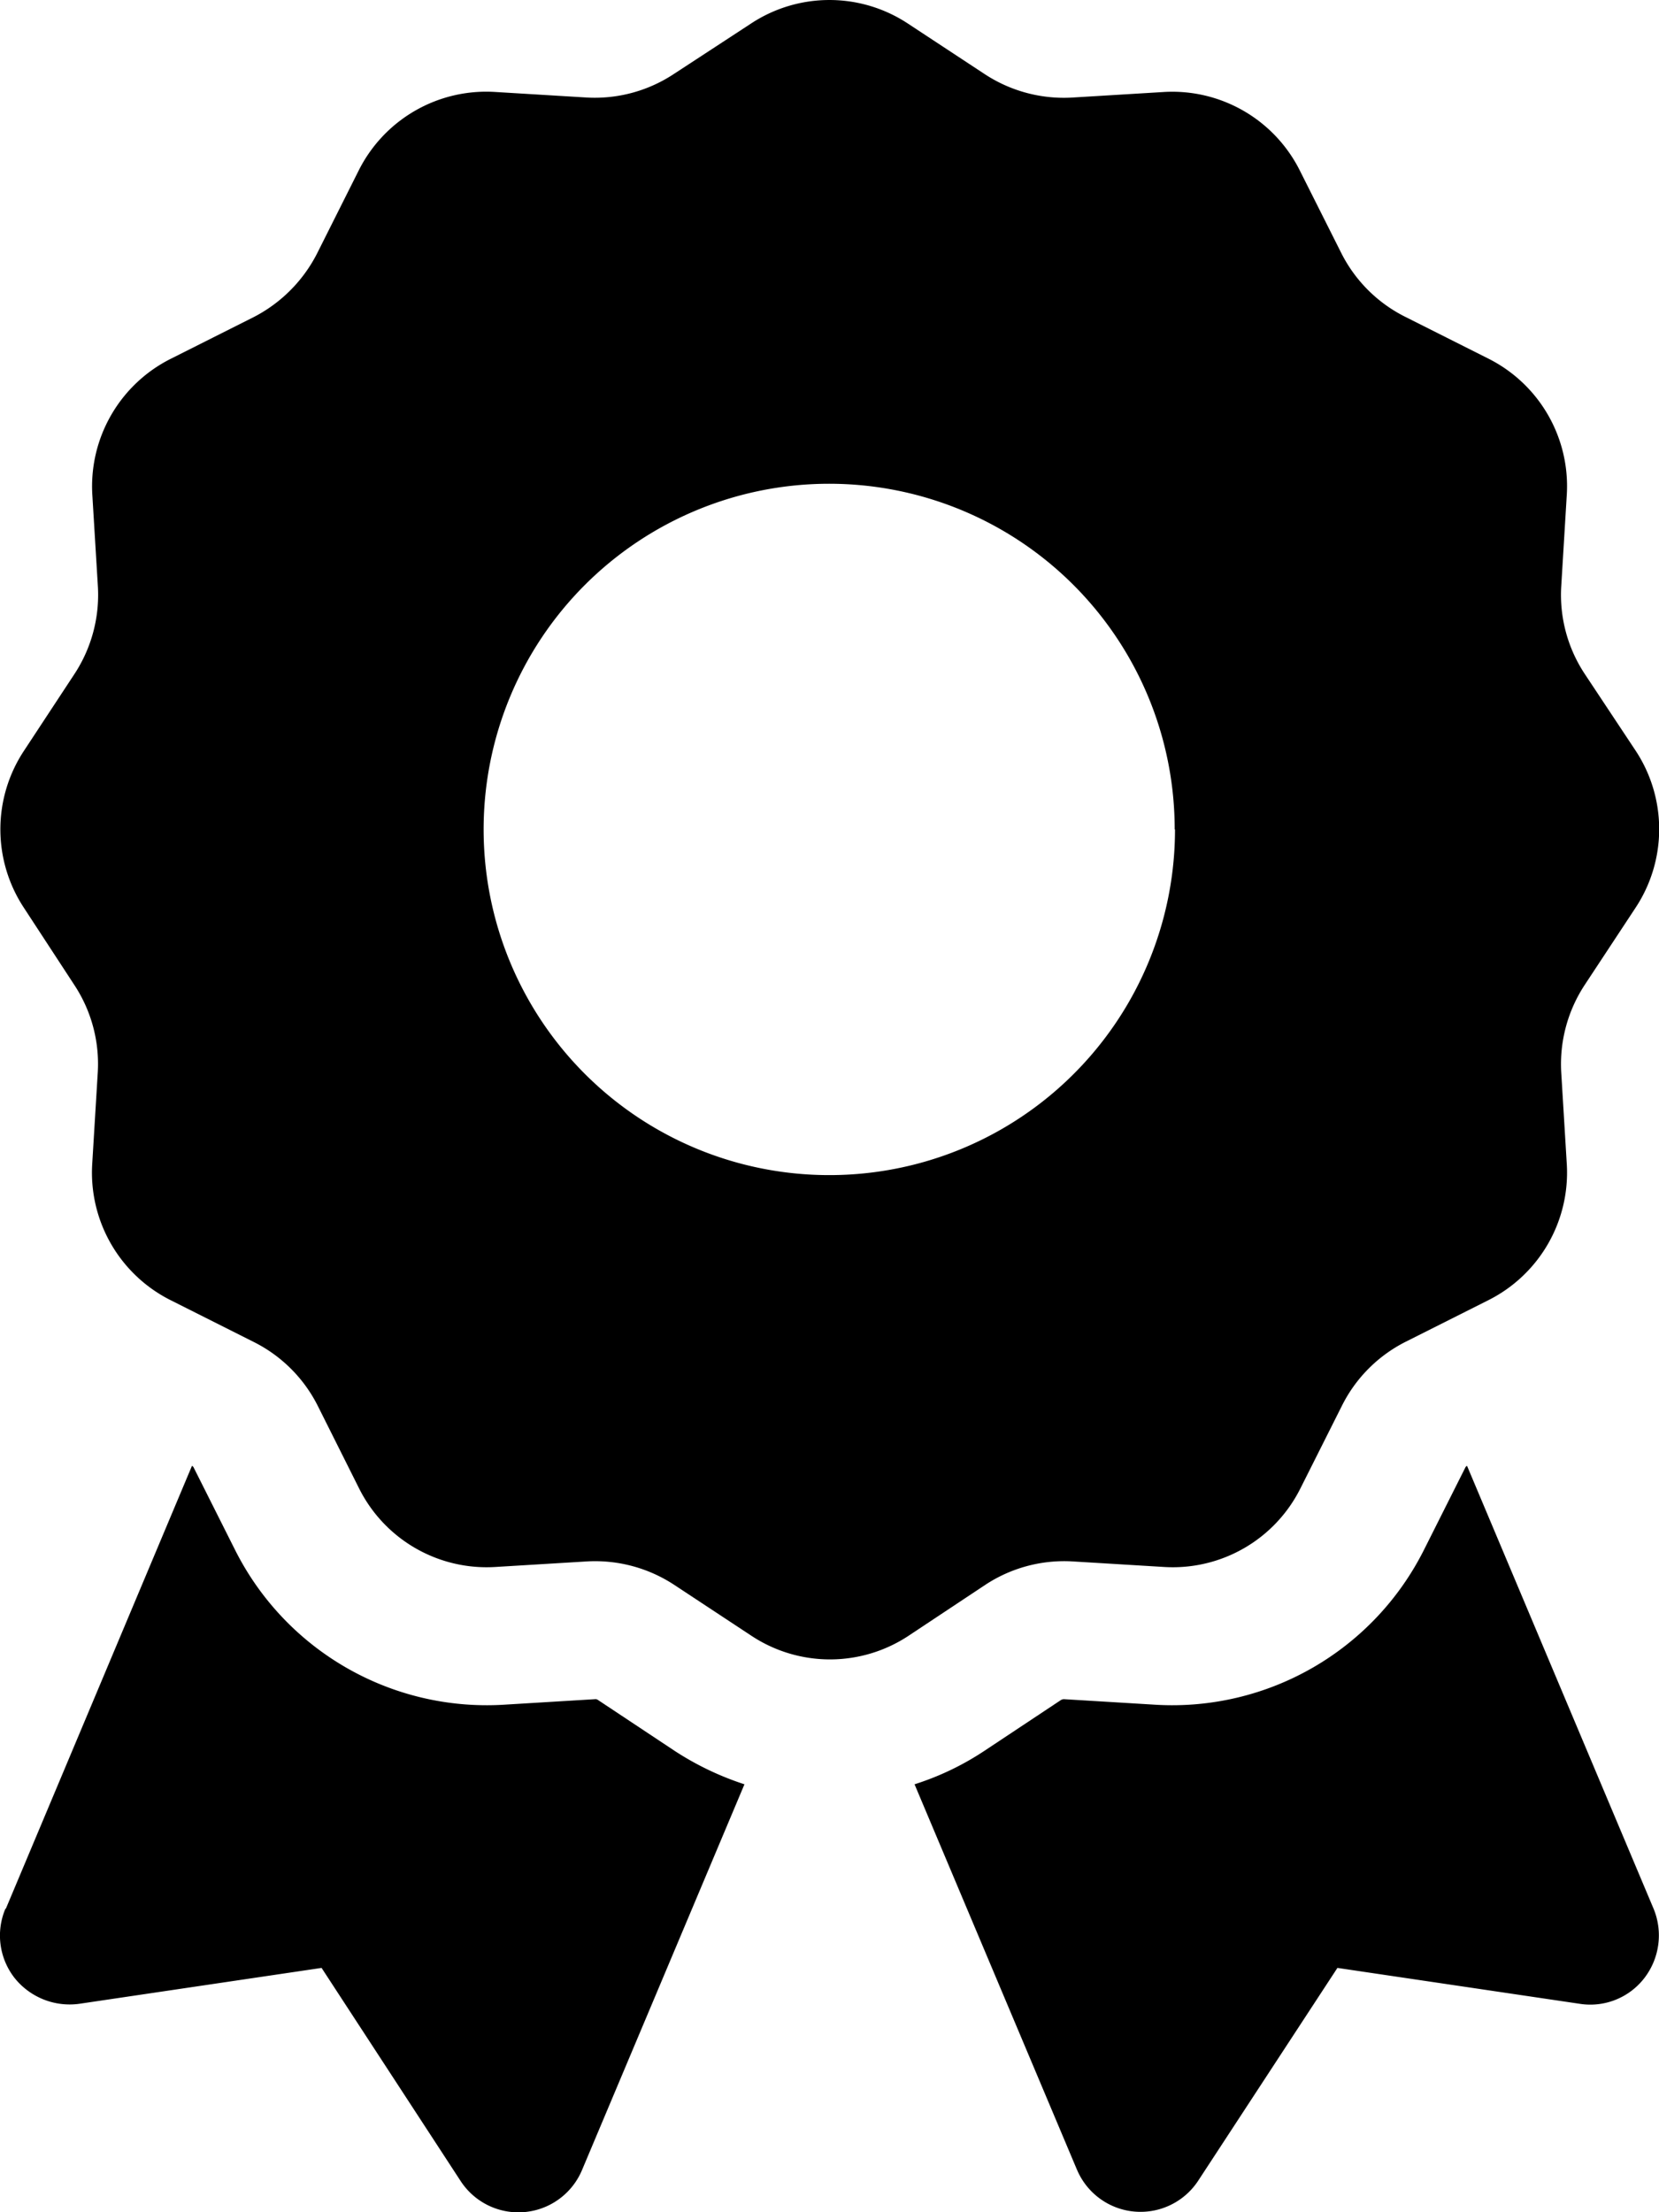 <svg xmlns="http://www.w3.org/2000/svg" width="27.007" height="36" viewBox="0 0 27.007 36">
  <path id="award-solid" d="M12.171.41a2.319,2.319,0,0,1,2.559,0l1.251.823a2.346,2.346,0,0,0,1.413.38l1.5-.091A2.322,2.322,0,0,1,21.108,2.8l.675,1.343a2.332,2.332,0,0,0,1.034,1.034l1.357.682a2.322,2.322,0,0,1,1.28,2.215l-.091,1.5a2.333,2.333,0,0,0,.38,1.413l.83,1.251a2.319,2.319,0,0,1,0,2.559l-.83,1.259a2.346,2.346,0,0,0-.38,1.413l.091,1.5a2.322,2.322,0,0,1-1.28,2.215l-1.343.675A2.332,2.332,0,0,0,21.8,22.887l-.682,1.357a2.322,2.322,0,0,1-2.215,1.28l-1.5-.091a2.333,2.333,0,0,0-1.413.38l-1.251.83a2.319,2.319,0,0,1-2.559,0l-1.259-.83a2.346,2.346,0,0,0-1.413-.38l-1.5.091a2.322,2.322,0,0,1-2.215-1.28L5.12,22.9a2.332,2.332,0,0,0-1.034-1.034l-1.357-.682a2.322,2.322,0,0,1-1.28-2.215l.091-1.5a2.333,2.333,0,0,0-.38-1.413L.339,14.8a2.319,2.319,0,0,1,0-2.559l.823-1.251a2.346,2.346,0,0,0,.38-1.413l-.091-1.5a2.322,2.322,0,0,1,1.28-2.215l1.343-.675A2.379,2.379,0,0,0,5.113,4.143L5.787,2.8A2.322,2.322,0,0,1,8,1.521l1.5.091a2.333,2.333,0,0,0,1.413-.38Zm6.9,13.112a5.625,5.625,0,1,0-5.625,5.625A5.625,5.625,0,0,0,19.076,13.522ZM.043,31.085l3.03-7.207a.055.055,0,0,1,.028.028l.675,1.343a4.585,4.585,0,0,0,4.359,2.517l1.5-.091a.067.067,0,0,1,.049.014l1.251.83a4.778,4.778,0,0,0,1.132.541L9.422,35.339a1.123,1.123,0,0,1-1.976.176L5.183,32.048l-3.944.584A1.148,1.148,0,0,1,.184,32.21a1.12,1.12,0,0,1-.148-1.125ZM17.48,35.332,14.836,29.06a4.52,4.52,0,0,0,1.132-.541l1.251-.83a.1.1,0,0,1,.049-.014l1.5.091a4.585,4.585,0,0,0,4.359-2.517l.675-1.343a.055.055,0,0,1,.028-.028l3.037,7.207a1.138,1.138,0,0,1-.148,1.125,1.111,1.111,0,0,1-1.055.422l-3.944-.584-2.264,3.459a1.123,1.123,0,0,1-1.976-.176Z" transform="translate(0.052 -0.025)"/>
</svg>
